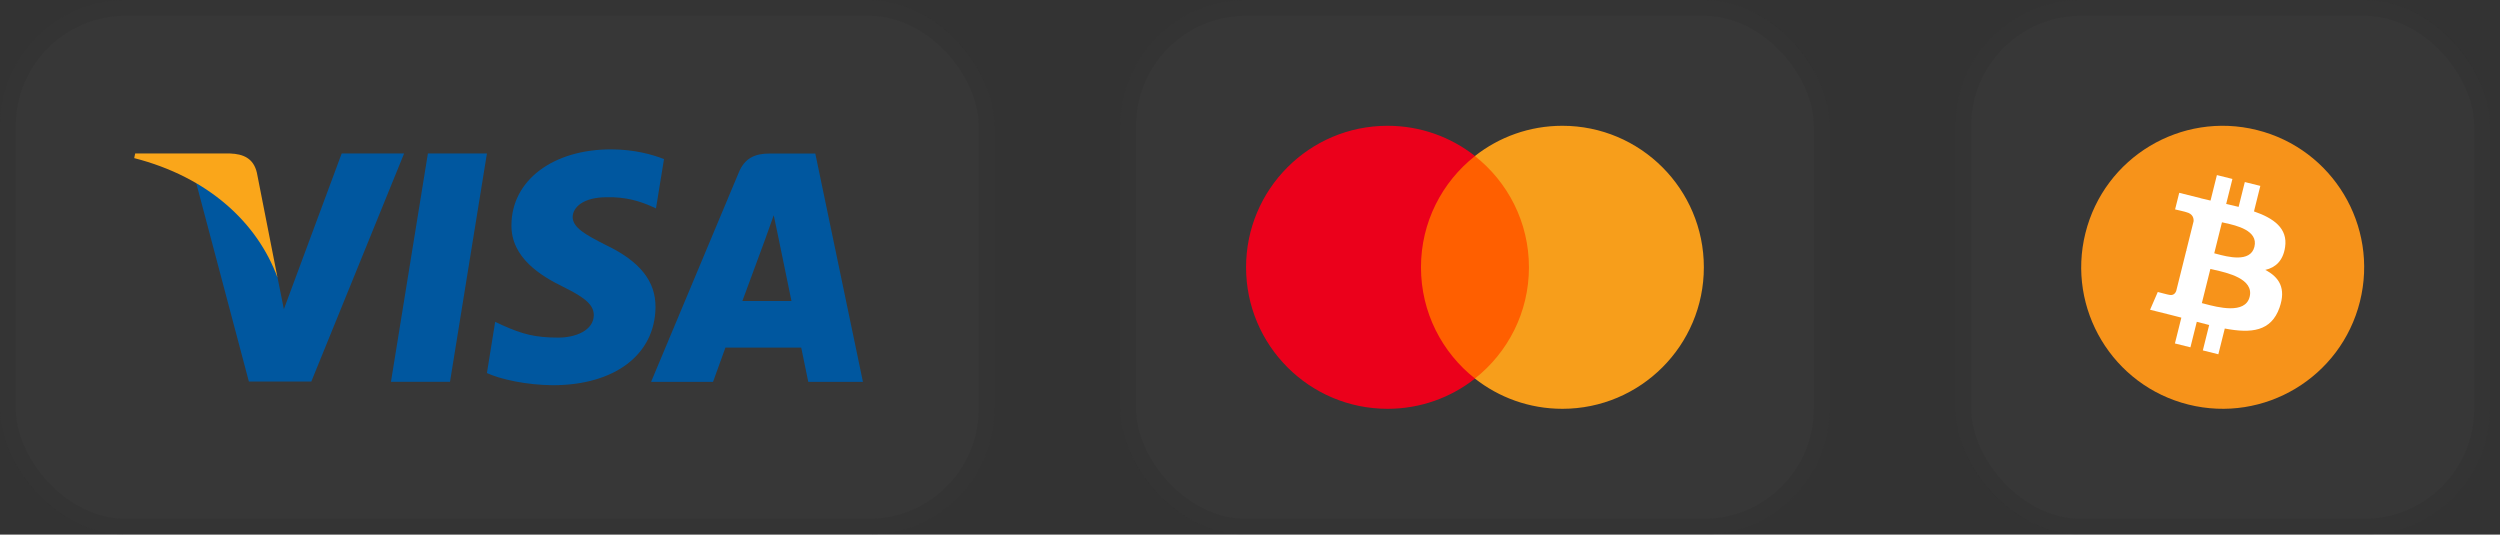 <svg width="159" height="34" viewBox="0 0 159 34" fill="none" xmlns="http://www.w3.org/2000/svg">
<rect x="0" y="0" width="159" height="34" fill="#333333" stroke="none"/>
<rect width="63.25" height="34" rx="8" fill="#FAFAFA" fill-opacity="0.02"/>
<rect x="0.5" y="0.5" width="62.25" height="33" rx="7.5" stroke="#0E0D0F" stroke-opacity="0.08"/>
<path d="M28.62 24.283H24.865L27.214 9.762H30.968L28.62 24.283Z" fill="#00579F"/>
<path d="M42.231 10.118C41.49 9.824 40.316 9.5 38.863 9.5C35.155 9.5 32.544 11.477 32.528 14.304C32.498 16.39 34.398 17.548 35.819 18.243C37.272 18.954 37.765 19.418 37.765 20.051C37.751 21.024 36.592 21.472 35.511 21.472C34.012 21.472 33.208 21.241 31.988 20.7L31.493 20.468L30.968 23.727C31.849 24.128 33.471 24.485 35.155 24.5C39.095 24.5 41.66 22.554 41.69 19.541C41.705 17.888 40.702 16.622 38.538 15.587C37.225 14.922 36.421 14.474 36.421 13.794C36.437 13.177 37.101 12.544 38.584 12.544C39.804 12.512 40.701 12.806 41.38 13.1L41.72 13.254L42.231 10.118Z" fill="#00579F"/>
<path fill-rule="evenodd" clip-rule="evenodd" d="M48.949 9.765H51.853L54.882 24.285H51.406C51.406 24.285 51.066 22.617 50.958 22.107H46.137C45.998 22.493 45.349 24.285 45.349 24.285H41.41L46.987 10.969C47.373 10.027 48.053 9.765 48.949 9.765ZM48.715 15.079C48.715 15.079 47.526 18.308 47.216 19.142H50.337C50.183 18.416 49.472 14.94 49.472 14.94L49.209 13.689C49.099 14.011 48.939 14.454 48.831 14.753C48.758 14.955 48.709 15.092 48.715 15.079Z" fill="#00579F"/>
<path d="M21.731 9.762L18.054 19.664L17.652 17.656C16.972 15.338 14.84 12.821 12.461 11.569L15.829 24.267H19.799L25.701 9.762H21.731V9.762Z" fill="#00579F"/>
<path d="M14.638 9.762H8.597L8.535 10.056C13.247 11.261 16.368 14.165 17.65 17.656L16.337 10.983C16.121 10.055 15.456 9.793 14.638 9.762Z" fill="#FAA61A"/>
<rect x="71.25" width="45.113" height="34" rx="8" fill="#FAFAFA" fill-opacity="0.02"/>
<rect x="71.75" y="0.5" width="44.113" height="33" rx="7.5" stroke="#0E0D0F" stroke-opacity="0.08"/>
<path d="M97.742 24.078H89.868V9.926H97.742V24.078Z" fill="#FF5F00"/>
<path d="M90.374 17C90.374 14.13 91.718 11.572 93.811 9.924C92.28 8.719 90.349 8 88.249 8C83.279 8 79.25 12.03 79.25 17C79.25 21.971 83.279 26 88.249 26C90.349 26 92.28 25.281 93.811 24.076C91.718 22.428 90.374 19.871 90.374 17Z" fill="#EB001B"/>
<path d="M108.365 17C108.365 21.971 104.336 26 99.366 26C97.266 26 95.335 25.281 93.803 24.076C95.897 22.428 97.241 19.871 97.241 17C97.241 14.13 95.897 11.572 93.803 9.924C95.335 8.719 97.266 8 99.366 8C104.336 8 108.365 12.03 108.365 17Z" fill="#F79E1B"/>
<rect x="124.364" width="33.998" height="34" rx="8" fill="#FAFAFA" fill-opacity="0.02"/>
<rect x="124.864" y="0.5" width="32.998" height="33" rx="7.5" stroke="#0E0D0F" stroke-opacity="0.08"/>
<path d="M150.092 19.177C148.89 23.999 144.007 26.933 139.185 25.731C134.365 24.529 131.431 19.645 132.633 14.824C133.835 10.002 138.718 7.067 143.539 8.269C148.361 9.471 151.295 14.356 150.092 19.177Z" fill="#F7931A"/>
<path fill-rule="evenodd" clip-rule="evenodd" d="M145.332 15.717C145.512 14.519 144.6 13.875 143.353 13.446L143.757 11.823L142.77 11.578L142.376 13.157C142.117 13.092 141.85 13.031 141.585 12.971L141.982 11.381L140.995 11.135L140.59 12.756C140.375 12.707 140.164 12.659 139.959 12.608L139.961 12.603L138.599 12.263L138.336 13.318C138.336 13.318 139.069 13.486 139.053 13.496C139.453 13.596 139.525 13.861 139.513 14.07L139.053 15.918C139.08 15.926 139.116 15.936 139.155 15.951L139.122 15.943L139.122 15.943C139.099 15.937 139.075 15.931 139.051 15.926L138.405 18.515C138.356 18.636 138.232 18.818 137.953 18.749C137.963 18.763 137.235 18.57 137.235 18.57L136.745 19.7L138.03 20.021C138.173 20.056 138.315 20.093 138.455 20.13C138.549 20.154 138.642 20.179 138.734 20.202L138.325 21.843L139.311 22.089L139.716 20.466C139.986 20.539 140.247 20.606 140.503 20.67L140.1 22.286L141.087 22.532L141.496 20.894C143.18 21.213 144.446 21.084 144.979 19.561C145.408 18.335 144.958 17.628 144.072 17.166C144.717 17.018 145.203 16.593 145.332 15.717ZM143.077 18.881C142.797 20.006 141.036 19.541 140.23 19.328C140.158 19.309 140.093 19.292 140.038 19.278L140.58 17.104C140.647 17.121 140.729 17.139 140.823 17.16L140.823 17.16C141.656 17.347 143.364 17.73 143.077 18.881ZM140.988 16.152C141.66 16.331 143.125 16.722 143.38 15.7C143.641 14.654 142.217 14.338 141.521 14.184C141.443 14.167 141.374 14.152 141.317 14.138L140.826 16.109C140.872 16.121 140.927 16.135 140.988 16.152Z" fill="white"/>
</svg>
